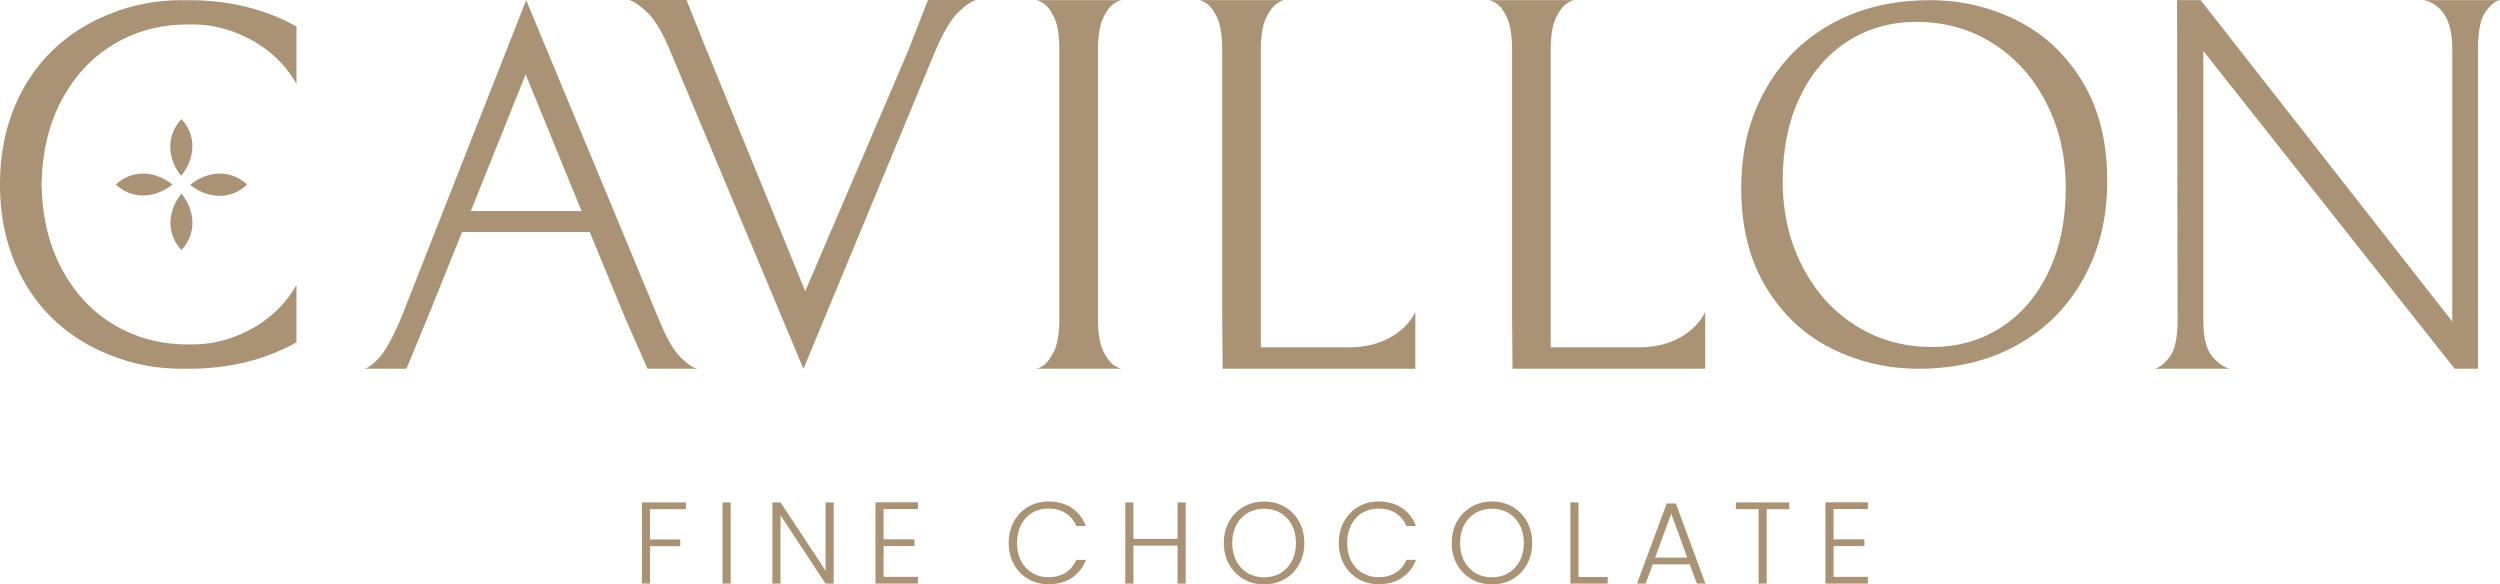 <?xml version="1.0" encoding="UTF-8"?> <svg xmlns="http://www.w3.org/2000/svg" width="231" height="54" viewBox="0 0 231 54" fill="none"><g clip-path="url(#clip0_465_532)"><path d="M37.559 34.071H33.602C33.919 34.071 34.376 33.756 34.976 33.125C35.575 32.494 36.27 31.249 37.061 29.388L48.618 0.014L60.887 29.53C61.581 31.233 62.252 32.4 62.899 33.031C63.546 33.662 64.06 34.009 64.439 34.071H59.829L57.807 29.483L54.492 21.442H42.697L39.665 28.962M53.735 19.502L48.571 6.872L43.504 19.502H53.735Z" fill="#AA9375"></path><path d="M85.743 0H90.252C89.836 0.064 89.277 0.431 88.574 1.101C87.87 1.77 87.136 3.015 86.368 4.835L74.24 34.086L61.92 4.692C61.217 3.001 60.522 1.829 59.834 1.173C59.147 0.52 58.581 0.128 58.132 0H63.43L64.719 3.208C64.942 3.75 65.071 4.07 65.102 4.166L74.403 26.905L83.875 4.788" fill="#AA9375"></path><path d="M96.298 33.847C96.694 33.6 97.057 33.138 97.389 32.461C97.719 31.784 97.885 30.787 97.885 29.466V4.618C97.885 3.299 97.727 2.3 97.414 1.623C97.1 0.946 96.745 0.493 96.348 0.261C95.952 0.03 95.753 0.013 95.753 0.013H103.634C103.634 0.013 103.435 0.03 103.039 0.261C102.644 0.493 102.279 0.946 101.949 1.623C101.619 2.3 101.453 3.298 101.453 4.618V29.468C101.453 30.788 101.617 31.786 101.949 32.462C102.279 33.139 102.642 33.593 103.039 33.824C103.435 34.056 103.634 34.071 103.634 34.071H95.703C95.842 34.03 95.902 34.096 96.298 33.849V33.847Z" fill="#AA9375"></path><path d="M163.07 8.385C164.522 5.739 166.566 3.682 169.201 2.216C171.836 0.749 174.878 0.016 178.326 0.016C181.199 0.016 183.889 0.645 186.397 1.904C188.903 3.165 190.916 5.054 192.432 7.573C193.949 10.093 194.708 13.122 194.708 16.661C194.708 20.2 193.982 23.055 192.528 25.702C191.074 28.348 189.031 30.405 186.397 31.872C183.762 33.339 180.72 34.071 177.272 34.071C174.399 34.071 171.707 33.442 169.201 32.183C166.694 30.924 164.682 29.034 163.165 26.514C161.649 23.996 160.89 20.965 160.89 17.426C160.89 13.887 161.616 11.032 163.07 8.385ZM189.079 9.509C187.881 7.165 186.235 5.332 184.145 4.009C182.054 2.685 179.698 2.024 177.081 2.024C174.686 2.024 172.555 2.63 170.686 3.842C168.818 5.054 167.357 6.768 166.303 8.984C165.25 11.201 164.722 13.774 164.722 16.708C164.722 19.642 165.321 22.233 166.519 24.577C167.717 26.921 169.361 28.755 171.452 30.077C173.544 31.4 175.898 32.061 178.517 32.061C180.912 32.061 183.043 31.456 184.912 30.244C186.78 29.032 188.241 27.319 189.295 25.102C190.348 22.887 190.876 20.311 190.876 17.378C190.876 14.444 190.277 11.853 189.079 9.509Z" fill="#AA9375"></path><path d="M16.764 0.014C14.477 0.014 12.314 0.425 10.274 1.238C9.561 1.51 8.873 1.827 8.214 2.19C5.579 3.642 3.551 5.659 2.131 8.241C0.71 10.824 0 13.742 0 16.995C0 17.011 0 17.026 0 17.042C0 17.058 0 17.073 0 17.091C0 20.343 0.71 23.261 2.131 25.844C3.552 28.427 5.581 30.444 8.214 31.896C8.873 32.258 9.561 32.577 10.274 32.848C12.315 33.66 14.477 34.071 16.764 34.071C16.85 34.071 16.934 34.061 17.02 34.06C17.159 34.063 17.293 34.071 17.433 34.071C21.17 34.071 24.491 33.258 27.396 31.632V26.323C27.22 26.637 26.905 27.158 26.436 27.74C23.826 30.978 20.035 31.612 19.44 31.702C18.552 31.837 17.872 31.823 17.337 31.823C14.814 31.823 12.531 31.209 10.487 29.981C8.443 28.754 6.823 26.992 5.625 24.695C4.484 22.507 3.893 19.954 3.84 17.042C3.893 14.13 4.484 11.578 5.625 9.389C6.822 7.094 8.443 5.33 10.487 4.103C12.53 2.875 14.814 2.261 17.337 2.261C17.882 2.261 18.571 2.248 19.47 2.387C20.062 2.478 23.835 3.119 26.438 6.347C26.91 6.932 27.223 7.453 27.397 7.762V2.454C24.492 0.828 21.171 0.014 17.435 0.014C17.294 0.014 17.16 0.023 17.021 0.026C16.936 0.026 16.851 0.014 16.766 0.014H16.764Z" fill="#AA9375"></path><path d="M203.588 4.714V29.616C203.588 31.201 203.869 32.314 204.432 32.958C204.994 33.602 205.538 33.973 206.067 34.071H199.078C199.54 33.973 200.012 33.602 200.491 32.958C200.969 32.314 201.21 31.185 201.21 29.567L201.16 0.013H203.342L226.591 29.709V4.52C226.591 1.979 225.73 0.477 224.014 0.014H231.003C230.539 0.113 230.085 0.484 229.639 1.128C229.193 1.772 228.97 2.902 228.97 4.518V34.069H226.807" fill="#AA9375"></path><path d="M112.932 29.121V4.618C112.932 3.299 112.775 2.3 112.462 1.623C112.147 0.946 111.793 0.493 111.395 0.261C110.999 0.03 110.801 0.013 110.801 0.013H118.682C118.635 0.013 118.483 0.03 118.087 0.261C117.691 0.493 117.327 0.946 116.996 1.623C116.666 2.3 116.5 3.298 116.5 4.618V32.091H124.63C126.117 32.091 127.398 31.786 128.471 31.175C129.545 30.564 130.313 29.782 130.776 28.824V34.071H112.974" fill="#AA9375"></path><path d="M139.715 29.121V4.618C139.715 3.299 139.558 2.3 139.245 1.623C138.931 0.946 138.576 0.493 138.179 0.261C137.783 0.03 137.584 0.013 137.584 0.013H145.465C145.418 0.013 145.266 0.03 144.87 0.261C144.474 0.493 144.11 0.946 143.78 1.623C143.449 2.3 143.284 3.298 143.284 4.618V32.091H151.413C152.9 32.091 154.181 31.786 155.254 31.175C156.328 30.564 157.096 29.782 157.559 28.824V34.071H139.757" fill="#AA9375"></path><path d="M15.836 12.674C15.992 12.049 16.306 11.492 16.767 11.001C17.211 11.485 17.517 12.03 17.67 12.642C17.837 13.313 17.807 14.009 17.581 14.725C17.414 15.255 17.131 15.762 16.739 16.247C16.361 15.772 16.088 15.275 15.925 14.757C15.699 14.04 15.669 13.345 15.836 12.674Z" fill="#AA9375"></path><path d="M14.435 17.869C13.717 18.094 13.021 18.124 12.349 17.957C11.735 17.804 11.187 17.497 10.701 17.051C11.187 16.604 11.735 16.297 12.349 16.144C13.021 15.977 13.717 16.007 14.435 16.233C14.956 16.397 15.454 16.671 15.932 17.051C15.454 17.43 14.956 17.704 14.435 17.869Z" fill="#AA9375"></path><path d="M17.672 21.46C17.519 22.074 17.212 22.621 16.764 23.106C16.317 22.621 16.009 22.074 15.857 21.46C15.689 20.789 15.719 20.094 15.945 19.378C16.11 18.858 16.384 18.36 16.764 17.883C17.145 18.36 17.419 18.858 17.583 19.378C17.809 20.094 17.839 20.789 17.672 21.46Z" fill="#AA9375"></path><path d="M21.16 17.989C20.488 18.156 19.792 18.126 19.075 17.9C18.551 17.736 18.05 17.459 17.569 17.075C18.055 16.684 18.563 16.4 19.095 16.233C19.812 16.007 20.509 15.977 21.18 16.144C21.799 16.298 22.348 16.607 22.837 17.056C22.344 17.516 21.788 17.832 21.16 17.987V17.989Z" fill="#AA9375"></path><path d="M63.372 46.422V47.045H60.062V49.846H62.856V50.468H60.062V53.924H59.31V46.422H63.372Z" fill="#AA9375"></path><path d="M67.511 46.422V53.924H66.759V46.422H67.511Z" fill="#AA9375"></path><path d="M77.033 53.924H76.281L72.121 47.613V53.924H71.369V46.422H72.121L76.281 52.724V46.422H77.033V53.924Z" fill="#AA9375"></path><path d="M81.644 47.033V49.836H84.492V50.458H81.644V53.302H84.815V53.924H80.893V46.411H84.815V47.033H81.644Z" fill="#AA9375"></path><path d="M93.683 48.187C94.006 47.603 94.446 47.149 95.005 46.825C95.564 46.5 96.188 46.336 96.875 46.336C97.714 46.336 98.432 46.535 99.031 46.932C99.63 47.329 100.064 47.89 100.337 48.611H99.455C99.241 48.103 98.912 47.706 98.472 47.419C98.032 47.132 97.5 46.989 96.875 46.989C96.323 46.989 95.827 47.119 95.387 47.376C94.947 47.633 94.601 48.004 94.349 48.487C94.099 48.971 93.973 49.53 93.973 50.166C93.973 50.801 94.099 51.362 94.349 51.84C94.599 52.32 94.945 52.688 95.387 52.945C95.827 53.203 96.323 53.332 96.875 53.332C97.498 53.332 98.03 53.191 98.472 52.908C98.912 52.625 99.241 52.234 99.455 51.733H100.337C100.064 52.448 99.628 53.004 99.026 53.396C98.425 53.79 97.709 53.987 96.876 53.987C96.189 53.987 95.566 53.826 95.007 53.499C94.448 53.173 94.007 52.721 93.684 52.141C93.361 51.562 93.201 50.904 93.201 50.166C93.201 49.428 93.363 48.77 93.684 48.186L93.683 48.187Z" fill="#AA9375"></path><path d="M109.557 46.422V53.924H108.805V50.414H104.73V53.924H103.979V46.422H104.73V49.793H108.805V46.422H109.557Z" fill="#AA9375"></path><path d="M114.908 53.512C114.342 53.186 113.896 52.732 113.57 52.15C113.244 51.566 113.081 50.907 113.081 50.169C113.081 49.43 113.244 48.772 113.57 48.188C113.896 47.605 114.342 47.151 114.908 46.827C115.474 46.501 116.105 46.337 116.799 46.337C117.494 46.337 118.136 46.5 118.702 46.827C119.268 47.152 119.711 47.606 120.034 48.188C120.357 48.772 120.519 49.432 120.519 50.169C120.519 50.905 120.357 51.566 120.034 52.15C119.711 52.734 119.268 53.188 118.702 53.512C118.136 53.837 117.501 54.001 116.799 54.001C116.097 54.001 115.474 53.839 114.908 53.512ZM118.306 52.959C118.749 52.701 119.101 52.33 119.36 51.849C119.617 51.365 119.747 50.805 119.747 50.169C119.747 49.532 119.617 48.974 119.36 48.495C119.102 48.016 118.751 47.647 118.306 47.389C117.861 47.132 117.36 47.004 116.801 47.004C116.242 47.004 115.74 47.132 115.297 47.389C114.852 47.647 114.502 48.016 114.243 48.495C113.986 48.974 113.857 49.533 113.857 50.169C113.857 50.804 113.986 51.366 114.243 51.849C114.502 52.331 114.852 52.701 115.297 52.959C115.74 53.216 116.243 53.345 116.801 53.345C117.358 53.345 117.861 53.216 118.306 52.959Z" fill="#AA9375"></path><path d="M124.185 48.187C124.508 47.603 124.948 47.149 125.507 46.825C126.066 46.5 126.689 46.336 127.377 46.336C128.216 46.336 128.934 46.535 129.533 46.932C130.132 47.329 130.566 47.89 130.839 48.611H129.957C129.743 48.103 129.414 47.706 128.974 47.419C128.534 47.132 128.002 46.989 127.377 46.989C126.825 46.989 126.329 47.119 125.889 47.376C125.449 47.633 125.103 48.004 124.851 48.487C124.601 48.971 124.475 49.53 124.475 50.166C124.475 50.801 124.601 51.362 124.851 51.84C125.101 52.32 125.447 52.688 125.889 52.945C126.329 53.203 126.825 53.332 127.377 53.332C128 53.332 128.532 53.191 128.974 52.908C129.414 52.625 129.743 52.234 129.957 51.733H130.839C130.566 52.448 130.13 53.004 129.528 53.396C128.927 53.79 128.21 53.987 127.378 53.987C126.691 53.987 126.068 53.826 125.509 53.499C124.95 53.173 124.509 52.721 124.186 52.141C123.863 51.562 123.703 50.904 123.703 50.166C123.703 49.428 123.865 48.77 124.186 48.186L124.185 48.187Z" fill="#AA9375"></path><path d="M135.964 53.512C135.398 53.186 134.952 52.732 134.626 52.15C134.3 51.566 134.137 50.907 134.137 50.169C134.137 49.43 134.3 48.772 134.626 48.188C134.952 47.605 135.398 47.151 135.964 46.827C136.53 46.501 137.16 46.337 137.855 46.337C138.55 46.337 139.192 46.5 139.758 46.827C140.324 47.152 140.767 47.606 141.09 48.188C141.413 48.772 141.575 49.432 141.575 50.169C141.575 50.905 141.413 51.566 141.09 52.15C140.767 52.734 140.324 53.188 139.758 53.512C139.192 53.837 138.557 54.001 137.855 54.001C137.153 54.001 136.53 53.839 135.964 53.512ZM139.36 52.959C139.803 52.701 140.155 52.33 140.414 51.849C140.671 51.365 140.801 50.805 140.801 50.169C140.801 49.532 140.671 48.974 140.414 48.495C140.156 48.016 139.805 47.647 139.36 47.389C138.916 47.132 138.414 47.004 137.855 47.004C137.296 47.004 136.794 47.132 136.351 47.389C135.906 47.647 135.556 48.016 135.298 48.495C135.04 48.974 134.912 49.533 134.912 50.169C134.912 50.804 135.04 51.366 135.298 51.849C135.556 52.331 135.906 52.701 136.351 52.959C136.794 53.216 137.297 53.345 137.855 53.345C138.412 53.345 138.916 53.216 139.36 52.959Z" fill="#AA9375"></path><path d="M145.853 53.313H148.55V53.924H145.101V46.422H145.853V53.313Z" fill="#AA9375"></path><path d="M156.129 52.143H152.711L152.057 53.924H151.262L154.002 46.518H154.851L157.582 53.924H156.787L156.132 52.143H156.129ZM155.902 51.52L154.42 47.463L152.936 51.52H155.902Z" fill="#AA9375"></path><path d="M165.328 46.422V47.045H163.242V53.924H162.49V47.045H160.395V46.422H165.328Z" fill="#AA9375"></path><path d="M169.424 47.033V49.836H172.271V50.458H169.424V53.302H172.595V53.924H168.672V46.411H172.595V47.033H169.424Z" fill="#AA9375"></path></g><defs><clipPath id="clip0_465_532"><rect width="231" height="54" fill="white"></rect></clipPath></defs></svg> 